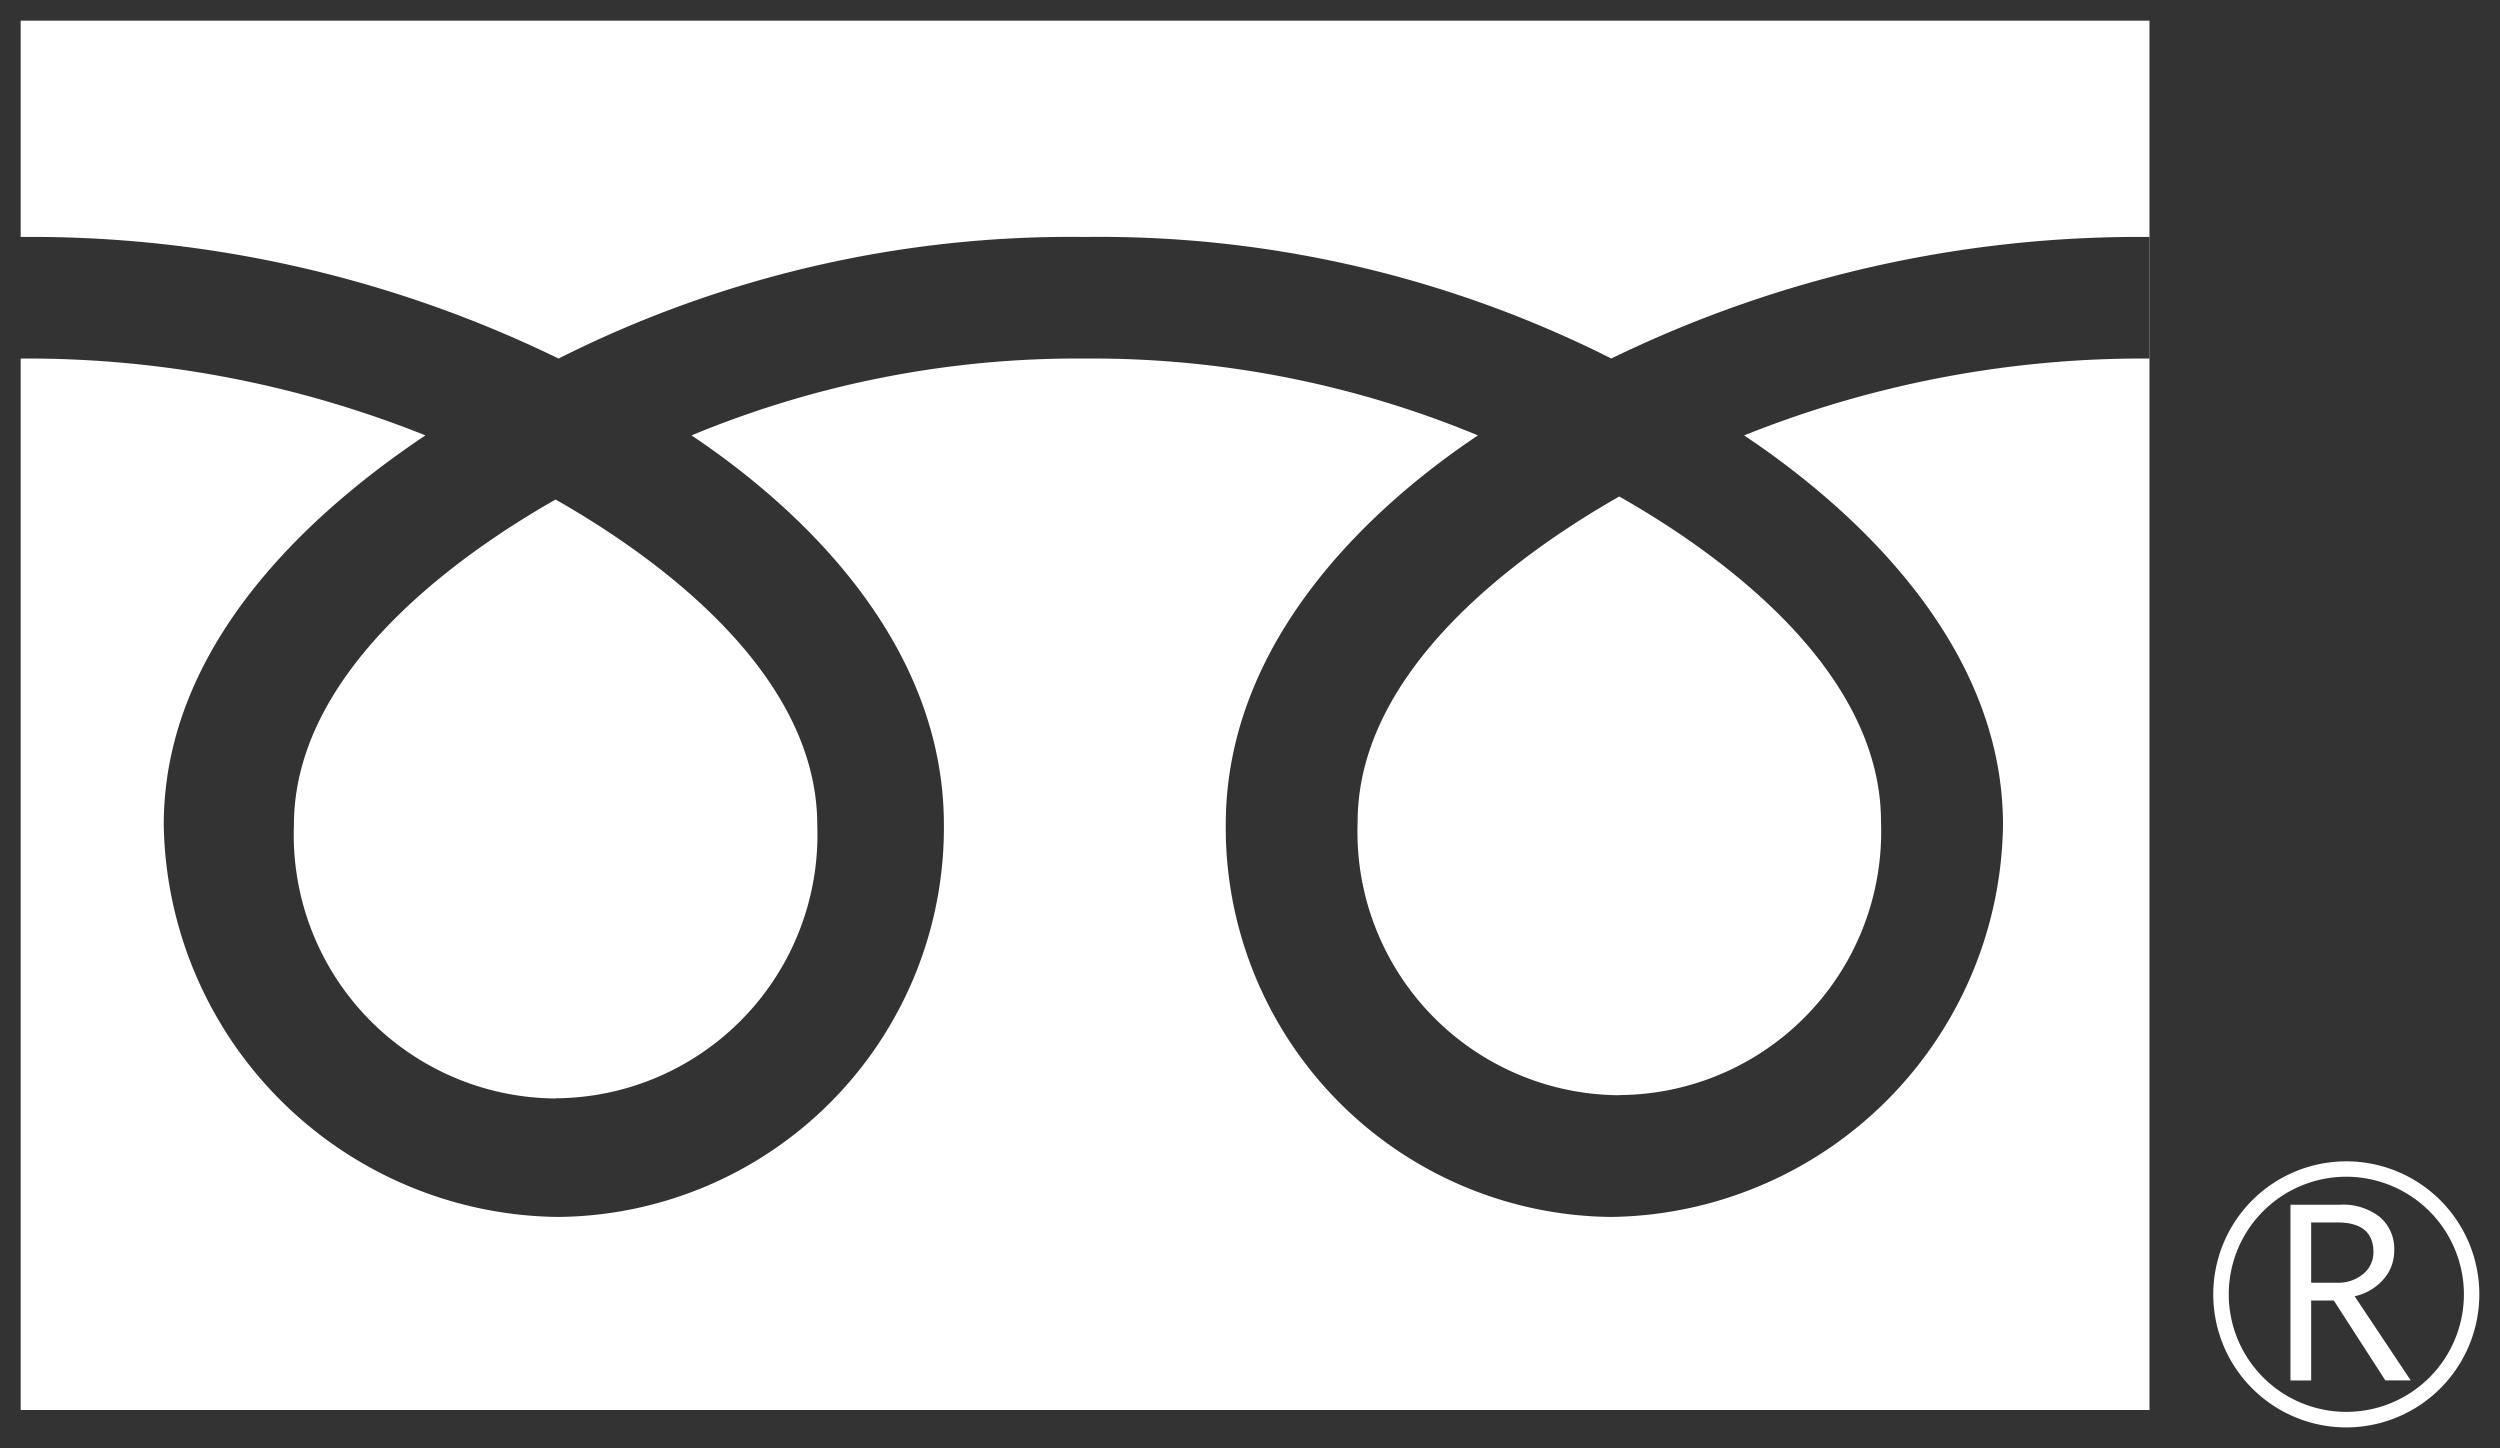 <svg xmlns="http://www.w3.org/2000/svg" width="60.473" height="35.028" viewBox="0 0 60.473 35.028">
  <rect x="0" y="0" width="60.473" height="35.028" fill="#333333" stroke="none"/>
  <g id="グループ_5548" data-name="グループ 5548" transform="translate(0.5 0.5)">
    <path id="前面オブジェクトで型抜き_1" data-name="前面オブジェクトで型抜き 1" d="M56.254,34.028a3.218,3.218,0,1,1,3.219-3.219A3.222,3.222,0,0,1,56.254,34.028Zm0-6.064A2.844,2.844,0,1,0,59.1,30.809,2.849,2.849,0,0,0,56.254,27.964Zm-4.761,5.643H0V0H51.494V33.606ZM25.739,8.173a24.344,24.344,0,0,1,9.511,1.859c-2.28,1.524-6.1,4.771-6.1,9.419a9.416,9.416,0,0,0,9.322,9.486,9.609,9.609,0,0,0,9.479-9.486c0-4.557-3.923-7.857-6.262-9.419a25.906,25.906,0,0,1,9.8-1.859V5.232h0a29.149,29.149,0,0,0-13.013,2.94A27.508,27.508,0,0,0,25.739,5.232,27.516,27.516,0,0,0,13.011,8.173,29.115,29.115,0,0,0,0,5.232V8.173a25.867,25.867,0,0,1,9.79,1.859c-2.887,1.931-6.329,5.131-6.329,9.419a9.644,9.644,0,0,0,9.546,9.486,9.417,9.417,0,0,0,9.325-9.486c0-4.645-3.825-7.895-6.105-9.419A24.347,24.347,0,0,1,25.739,8.173Zm29.666,24.72h-.5V28.641h1.2a1.446,1.446,0,0,1,.956.293,1.008,1.008,0,0,1,.353.818,1.039,1.039,0,0,1-.257.691,1.3,1.3,0,0,1-.7.413l1.357,2.035H57.2l-1.247-1.933h-.548v1.933Zm0-3.822h0v1.457h.624a.939.939,0,0,0,.635-.212.67.67,0,0,0,.247-.533c0-.473-.293-.713-.87-.713Zm-42.466-3A6.375,6.375,0,0,1,6.61,19.454c0-3.714,3.965-6.526,6.329-7.871,2.365,1.345,6.33,4.156,6.33,7.871a6.374,6.374,0,0,1-6.33,6.613Zm25.73-.078a6.37,6.37,0,0,1-6.329-6.61c0-3.717,3.965-6.528,6.329-7.873C41.033,12.851,45,15.663,45,19.379a6.371,6.371,0,0,1-6.329,6.61Z" transform="translate(0 0)" fill="#fff" stroke="rgba(0,0,0,0)" stroke-miterlimit="10" stroke-width="1"/>
  </g>
</svg>
